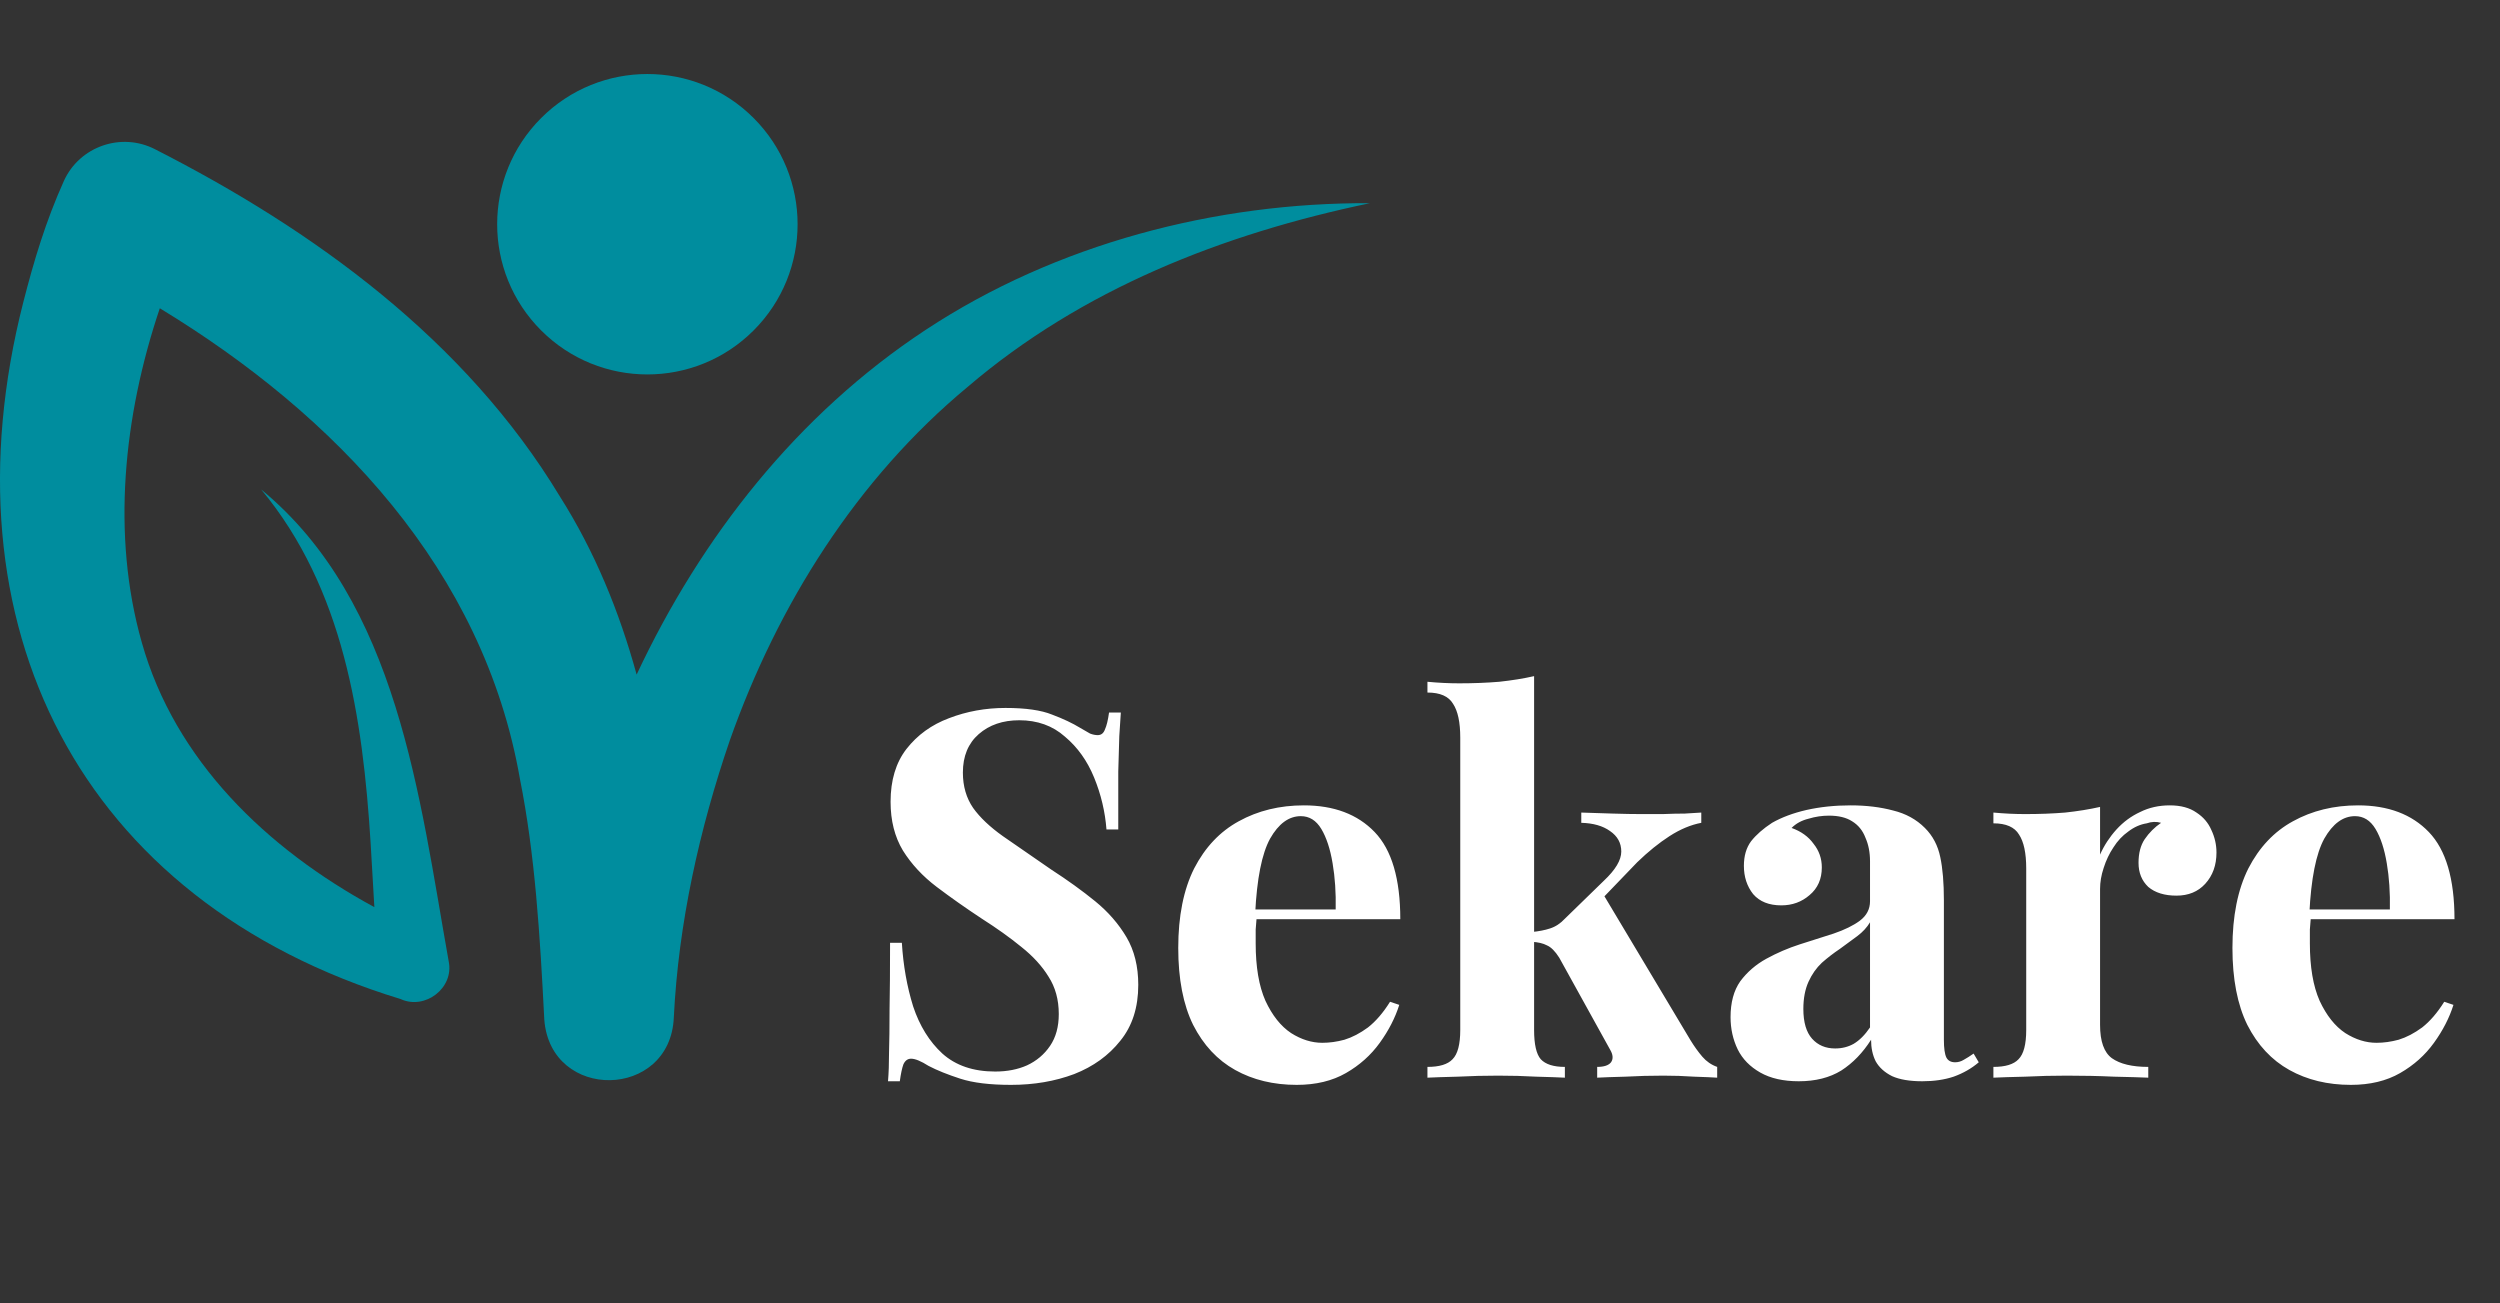<svg width="117" height="61" viewBox="0 0 117 61" fill="none" xmlns="http://www.w3.org/2000/svg">
<rect x="0" y="0" width="117" height="61" fill="#333333" stroke="none"/>
<path d="M47.055 33.132C47.999 33.132 48.727 33.236 49.239 33.444C49.751 33.636 50.191 33.843 50.559 34.068C50.751 34.179 50.903 34.267 51.015 34.331C51.143 34.38 51.263 34.404 51.375 34.404C51.535 34.404 51.647 34.316 51.711 34.139C51.791 33.964 51.855 33.7 51.903 33.347H52.455C52.439 33.651 52.415 34.02 52.383 34.452C52.367 34.867 52.351 35.419 52.335 36.108C52.335 36.795 52.335 37.7 52.335 38.819H51.783C51.719 37.987 51.527 37.179 51.207 36.395C50.887 35.611 50.431 34.971 49.839 34.475C49.263 33.964 48.551 33.708 47.703 33.708C46.935 33.708 46.303 33.923 45.807 34.355C45.311 34.788 45.063 35.388 45.063 36.156C45.063 36.795 45.223 37.347 45.543 37.812C45.863 38.26 46.327 38.7 46.935 39.132C47.559 39.563 48.311 40.084 49.191 40.691C49.959 41.188 50.647 41.684 51.255 42.179C51.863 42.675 52.351 43.236 52.719 43.859C53.087 44.483 53.271 45.227 53.271 46.092C53.271 47.148 52.991 48.02 52.431 48.708C51.887 49.395 51.167 49.916 50.271 50.267C49.375 50.603 48.391 50.772 47.319 50.772C46.327 50.772 45.535 50.675 44.943 50.483C44.351 50.291 43.855 50.092 43.455 49.883C43.103 49.66 42.831 49.547 42.639 49.547C42.479 49.547 42.359 49.636 42.279 49.812C42.215 49.987 42.159 50.252 42.111 50.603H41.559C41.591 50.219 41.607 49.772 41.607 49.26C41.623 48.748 41.631 48.084 41.631 47.267C41.647 46.435 41.655 45.388 41.655 44.123H42.207C42.271 45.179 42.447 46.172 42.735 47.099C43.039 48.011 43.495 48.748 44.103 49.307C44.727 49.867 45.551 50.148 46.575 50.148C47.135 50.148 47.631 50.051 48.063 49.859C48.511 49.651 48.871 49.347 49.143 48.947C49.415 48.547 49.551 48.051 49.551 47.459C49.551 46.788 49.391 46.203 49.071 45.708C48.767 45.212 48.343 44.748 47.799 44.316C47.271 43.883 46.655 43.444 45.951 42.995C45.199 42.499 44.495 42.004 43.839 41.508C43.183 41.011 42.655 40.444 42.255 39.803C41.871 39.163 41.679 38.404 41.679 37.523C41.679 36.516 41.927 35.691 42.423 35.051C42.935 34.395 43.599 33.916 44.415 33.611C45.247 33.291 46.127 33.132 47.055 33.132ZM61.022 37.691C62.43 37.691 63.534 38.108 64.334 38.94C65.134 39.772 65.534 41.132 65.534 43.02H57.638L57.59 42.563H62.51C62.526 41.779 62.478 41.059 62.366 40.404C62.254 39.731 62.078 39.196 61.838 38.795C61.598 38.395 61.278 38.196 60.878 38.196C60.318 38.196 59.838 38.547 59.438 39.252C59.054 39.956 58.822 41.123 58.742 42.755L58.814 42.9C58.798 43.092 58.782 43.291 58.766 43.499C58.766 43.708 58.766 43.923 58.766 44.148C58.766 45.252 58.918 46.148 59.222 46.836C59.542 47.523 59.942 48.028 60.422 48.347C60.902 48.651 61.39 48.803 61.886 48.803C62.222 48.803 62.566 48.755 62.918 48.66C63.286 48.547 63.654 48.355 64.022 48.084C64.39 47.795 64.734 47.395 65.054 46.883L65.486 47.028C65.294 47.636 64.99 48.227 64.574 48.803C64.158 49.38 63.63 49.852 62.99 50.219C62.35 50.587 61.582 50.772 60.686 50.772C59.598 50.772 58.638 50.539 57.806 50.075C56.974 49.611 56.318 48.907 55.838 47.964C55.374 47.02 55.142 45.819 55.142 44.364C55.142 42.876 55.39 41.636 55.886 40.644C56.398 39.651 57.094 38.916 57.974 38.435C58.87 37.94 59.886 37.691 61.022 37.691ZM71.796 31.643V48.203C71.796 48.876 71.9 49.331 72.108 49.572C72.332 49.812 72.708 49.931 73.236 49.931V50.435C72.932 50.419 72.484 50.404 71.892 50.388C71.316 50.355 70.724 50.34 70.116 50.34C69.492 50.34 68.86 50.355 68.22 50.388C67.596 50.404 67.124 50.419 66.804 50.435V49.931C67.364 49.931 67.756 49.812 67.98 49.572C68.22 49.331 68.34 48.876 68.34 48.203V34.523C68.34 33.803 68.228 33.276 68.004 32.94C67.796 32.587 67.396 32.411 66.804 32.411V31.907C67.316 31.956 67.812 31.98 68.292 31.98C68.948 31.98 69.572 31.956 70.164 31.907C70.756 31.843 71.3 31.756 71.796 31.643ZM79.62 38.028V38.508C79.124 38.603 78.628 38.812 78.132 39.132C77.636 39.452 77.132 39.859 76.62 40.355L74.772 42.276L75.012 41.819L79.116 48.684C79.292 48.971 79.476 49.227 79.668 49.452C79.86 49.675 80.092 49.836 80.364 49.931V50.435C80.124 50.419 79.764 50.404 79.284 50.388C78.804 50.355 78.324 50.34 77.844 50.34C77.252 50.34 76.66 50.355 76.068 50.388C75.476 50.404 75.036 50.419 74.748 50.435V49.931C75.068 49.931 75.284 49.859 75.396 49.715C75.508 49.556 75.492 49.355 75.348 49.115L72.972 44.819C72.78 44.516 72.588 44.324 72.396 44.243C72.22 44.148 71.98 44.092 71.676 44.075V43.62C72.012 43.587 72.3 43.532 72.54 43.452C72.796 43.371 73.028 43.219 73.236 42.995L75.06 41.219C75.604 40.708 75.876 40.252 75.876 39.852C75.876 39.452 75.7 39.132 75.348 38.892C75.012 38.651 74.564 38.523 74.004 38.508V38.028C74.452 38.044 74.94 38.059 75.468 38.075C75.996 38.092 76.444 38.099 76.812 38.099C77.132 38.099 77.468 38.099 77.82 38.099C78.188 38.084 78.532 38.075 78.852 38.075C79.172 38.059 79.428 38.044 79.62 38.028ZM84.181 50.603C83.462 50.603 82.862 50.468 82.382 50.196C81.901 49.923 81.549 49.563 81.326 49.115C81.102 48.651 80.99 48.148 80.99 47.603C80.99 46.916 81.141 46.355 81.445 45.923C81.766 45.492 82.174 45.139 82.669 44.867C83.165 44.596 83.686 44.371 84.23 44.196C84.79 44.02 85.317 43.852 85.814 43.691C86.326 43.516 86.734 43.316 87.037 43.092C87.358 42.852 87.517 42.547 87.517 42.179V40.307C87.517 39.892 87.445 39.523 87.302 39.203C87.174 38.867 86.966 38.611 86.677 38.435C86.406 38.26 86.046 38.172 85.597 38.172C85.278 38.172 84.957 38.219 84.638 38.316C84.317 38.395 84.053 38.539 83.846 38.748C84.293 38.907 84.638 39.156 84.877 39.492C85.133 39.812 85.261 40.179 85.261 40.596C85.261 41.139 85.07 41.572 84.686 41.892C84.317 42.212 83.877 42.371 83.365 42.371C82.79 42.371 82.35 42.196 82.046 41.843C81.757 41.475 81.614 41.035 81.614 40.523C81.614 40.059 81.725 39.675 81.95 39.371C82.189 39.068 82.517 38.779 82.933 38.508C83.382 38.252 83.918 38.051 84.541 37.907C85.181 37.764 85.87 37.691 86.606 37.691C87.341 37.691 88.005 37.772 88.597 37.931C89.189 38.075 89.686 38.347 90.085 38.748C90.454 39.115 90.694 39.572 90.805 40.115C90.918 40.644 90.974 41.316 90.974 42.132V48.66C90.974 49.059 91.013 49.34 91.094 49.499C91.174 49.644 91.309 49.715 91.501 49.715C91.645 49.715 91.781 49.675 91.909 49.596C92.053 49.516 92.206 49.419 92.365 49.307L92.606 49.715C92.269 50.004 91.877 50.227 91.43 50.388C90.998 50.532 90.51 50.603 89.966 50.603C89.374 50.603 88.901 50.523 88.549 50.364C88.198 50.188 87.942 49.956 87.781 49.667C87.638 49.38 87.566 49.044 87.566 48.66C87.181 49.267 86.718 49.748 86.174 50.099C85.629 50.435 84.966 50.603 84.181 50.603ZM85.885 49.068C86.206 49.068 86.493 48.995 86.749 48.852C87.022 48.691 87.278 48.435 87.517 48.084V43.163C87.374 43.404 87.174 43.62 86.918 43.812C86.662 44.004 86.389 44.203 86.102 44.411C85.814 44.603 85.534 44.819 85.261 45.059C85.005 45.3 84.797 45.596 84.638 45.947C84.478 46.3 84.397 46.724 84.397 47.219C84.397 47.843 84.534 48.307 84.805 48.611C85.078 48.916 85.438 49.068 85.885 49.068ZM101.547 37.691C102.059 37.691 102.475 37.803 102.795 38.028C103.115 38.236 103.347 38.508 103.491 38.843C103.651 39.179 103.731 39.532 103.731 39.9C103.731 40.492 103.555 40.98 103.203 41.364C102.867 41.731 102.419 41.916 101.859 41.916C101.299 41.916 100.859 41.779 100.539 41.508C100.235 41.219 100.083 40.843 100.083 40.38C100.083 39.931 100.179 39.563 100.371 39.276C100.579 38.971 100.835 38.715 101.139 38.508C100.915 38.444 100.691 38.452 100.467 38.532C100.163 38.58 99.875 38.708 99.603 38.916C99.331 39.108 99.099 39.355 98.907 39.66C98.715 39.947 98.563 40.267 98.451 40.62C98.339 40.956 98.283 41.283 98.283 41.603V47.964C98.283 48.731 98.467 49.252 98.835 49.523C99.219 49.795 99.787 49.931 100.539 49.931V50.435C100.171 50.419 99.635 50.404 98.931 50.388C98.227 50.355 97.491 50.34 96.723 50.34C96.083 50.34 95.435 50.355 94.779 50.388C94.123 50.404 93.627 50.419 93.291 50.435V49.931C93.851 49.931 94.243 49.812 94.467 49.572C94.707 49.331 94.827 48.876 94.827 48.203V40.644C94.827 39.923 94.715 39.395 94.491 39.059C94.283 38.708 93.883 38.532 93.291 38.532V38.028C93.803 38.075 94.299 38.099 94.779 38.099C95.451 38.099 96.075 38.075 96.651 38.028C97.243 37.964 97.787 37.876 98.283 37.764V39.995C98.475 39.563 98.731 39.172 99.051 38.819C99.371 38.468 99.739 38.196 100.155 38.004C100.571 37.795 101.035 37.691 101.547 37.691ZM110.358 37.691C111.766 37.691 112.87 38.108 113.67 38.94C114.47 39.772 114.87 41.132 114.87 43.02H106.974L106.926 42.563H111.846C111.862 41.779 111.814 41.059 111.702 40.404C111.59 39.731 111.414 39.196 111.174 38.795C110.934 38.395 110.614 38.196 110.214 38.196C109.654 38.196 109.174 38.547 108.774 39.252C108.39 39.956 108.158 41.123 108.078 42.755L108.15 42.9C108.134 43.092 108.118 43.291 108.102 43.499C108.102 43.708 108.102 43.923 108.102 44.148C108.102 45.252 108.254 46.148 108.558 46.836C108.878 47.523 109.278 48.028 109.758 48.347C110.238 48.651 110.726 48.803 111.222 48.803C111.558 48.803 111.902 48.755 112.254 48.66C112.622 48.547 112.99 48.355 113.358 48.084C113.726 47.795 114.07 47.395 114.39 46.883L114.822 47.028C114.63 47.636 114.326 48.227 113.91 48.803C113.494 49.38 112.966 49.852 112.326 50.219C111.686 50.587 110.918 50.772 110.022 50.772C108.934 50.772 107.974 50.539 107.142 50.075C106.31 49.611 105.654 48.907 105.174 47.964C104.71 47.02 104.478 45.819 104.478 44.364C104.478 42.876 104.726 41.636 105.222 40.644C105.734 39.651 106.43 38.916 107.31 38.435C108.206 37.94 109.222 37.691 110.358 37.691Z" fill="white"/>
<path d="M35.268 15.465C38.014 12.72 38.014 8.269 35.268 5.523C32.523 2.778 28.072 2.778 25.327 5.523C22.581 8.269 22.581 12.72 25.327 15.465C28.072 18.21 32.523 18.21 35.268 15.465Z" fill="#008D9E"/>
<path d="M43.318 15.44C37.326 19.389 32.821 25.118 29.794 31.571C28.989 28.638 27.839 25.813 26.198 23.227C21.768 15.895 14.672 10.761 7.258 6.986C5.681 6.171 3.722 6.849 2.99 8.468C2.141 10.356 1.595 12.176 1.089 14.148C-2.756 29.222 3.682 42.149 18.751 46.757C19.889 47.279 21.255 46.242 21 44.997C19.629 37.326 18.636 28.187 12.222 22.906C16.085 27.547 16.977 33.599 17.344 39.434C17.344 39.434 17.432 40.944 17.52 42.454C12.483 39.721 8.192 35.594 6.635 30.064C5.205 25.032 5.785 19.456 7.479 14.427C15.708 19.425 22.625 26.676 24.331 36.444C25.043 39.998 25.272 43.773 25.473 47.716C25.762 51.562 31.374 51.467 31.535 47.613C31.749 43.232 32.731 38.803 34.157 34.645C36.395 28.309 40.087 22.417 45.292 18.102C50.621 13.549 57.184 10.956 64.112 9.509C56.916 9.473 49.443 11.402 43.318 15.44Z" fill="#008D9E"/>
</svg>

